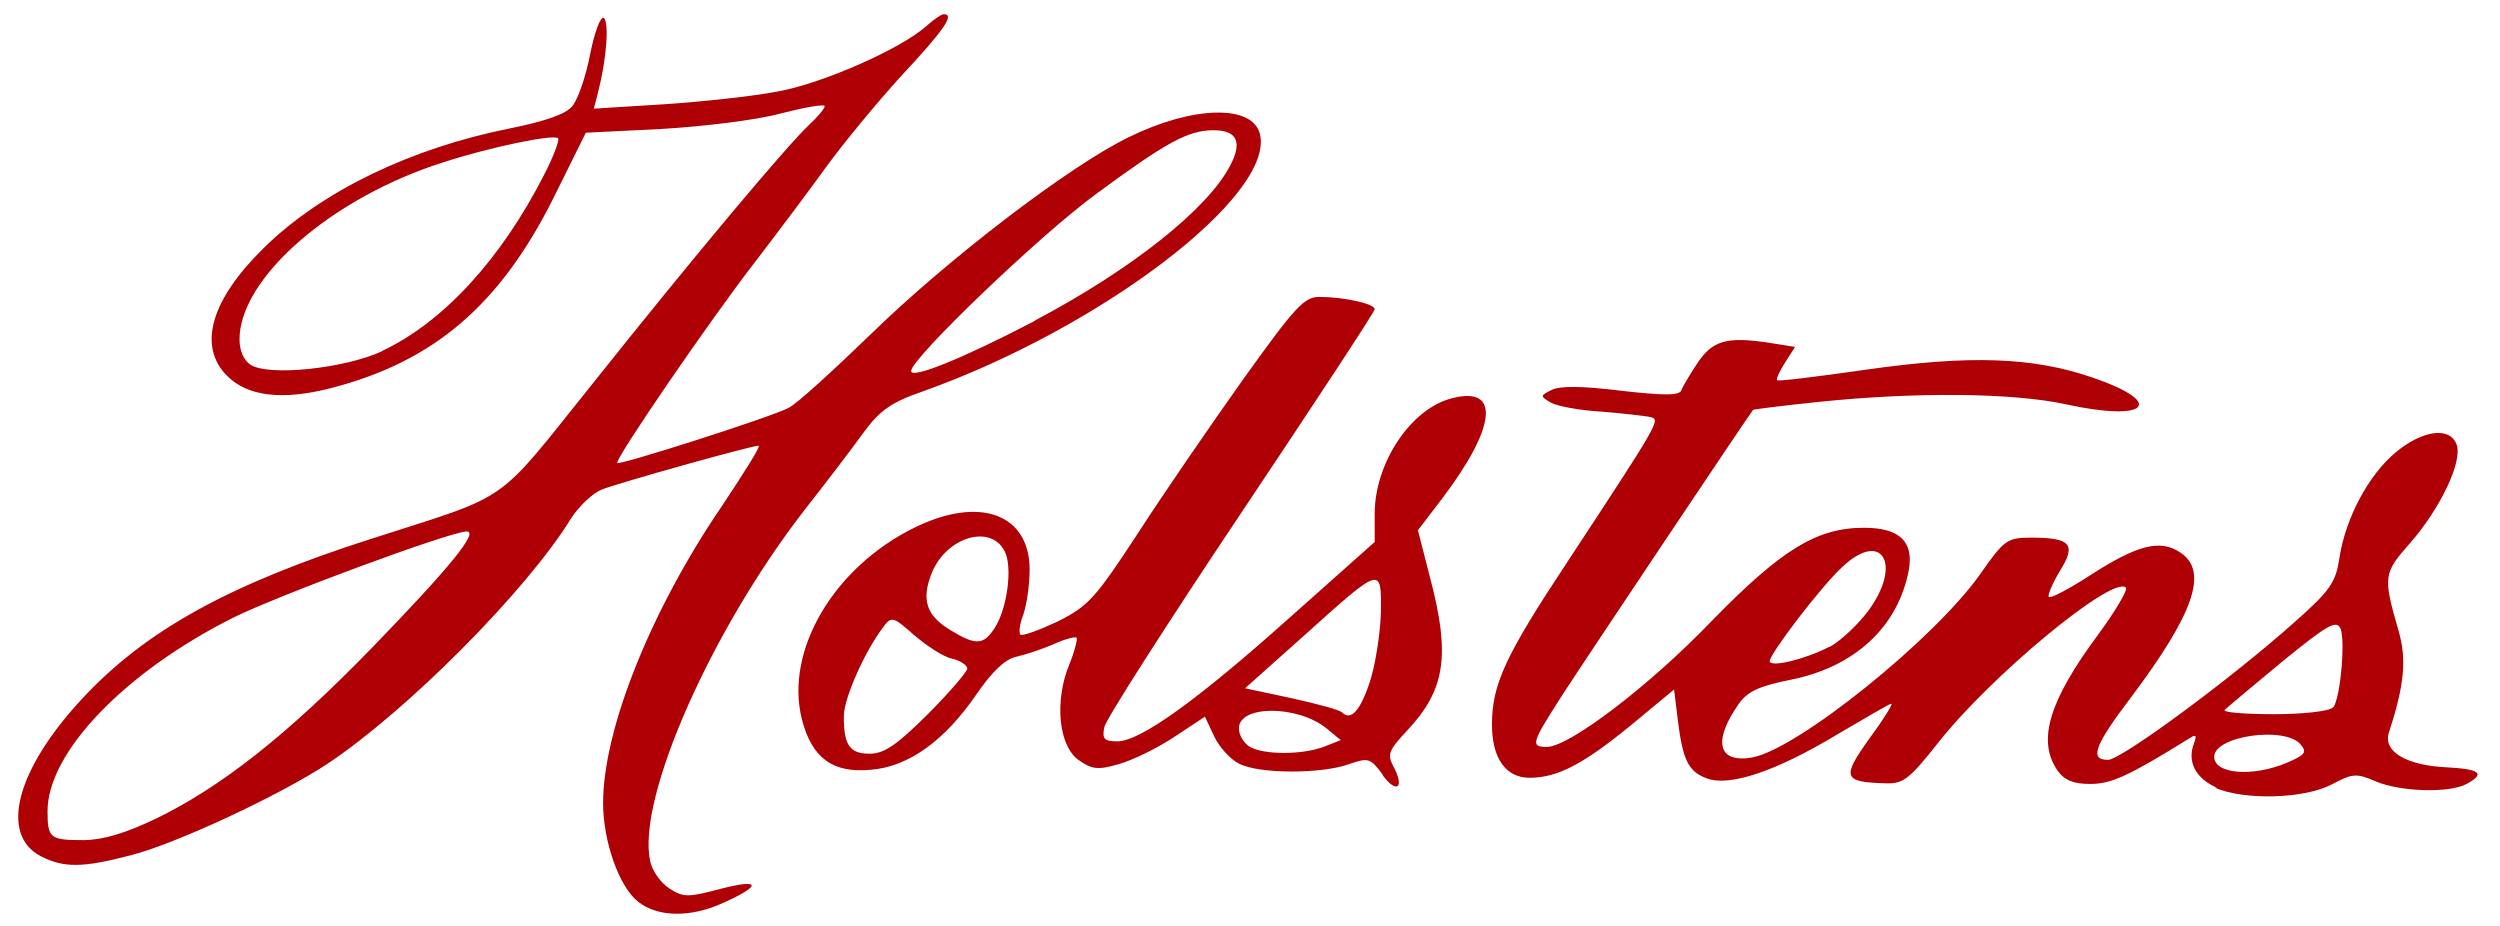 <?xml version="1.0" encoding="UTF-8" standalone="no"?>
<svg xmlns="http://www.w3.org/2000/svg" version="1.1" viewBox="0 0 405 150" height="150" width="405">
<path d="m103.4 146.1c-3.1-2.4-5.7-9.8-5.7-16 0-11.9 7.7-31.2 19.3-48.2 3.6-5.4 6.3-9.7 5.9-9.7-1.2 0-22.6 6-25.4 7.1-1.5 0.6-3.7 2.7-5 4.7-7.2 11.7-26.5 31.1-39.4 39.7-7.7 5.1-24.8 13.1-32.1 14.9-7.7 2-10.7 2-14.4 0.1-6.7-3.5-4-14 6.7-25.5 10.2-11 23.7-18.5 46.8-25.9 23-7.4 19.9-5.2 35.7-24.9 17.2-21.6 31.7-38.8 35.2-42.1 1.4-1.3 2.6-2.7 2.6-3.1 0-0.4-3.3 0.2-7.2 1.2-4.1 1.1-12.6 2.1-19.4 2.5l-12.1 0.6-5.2 10.5c-8.7 17.4-19.4 26.6-36.2 30.9-7.8 2-13.4 1.3-16.7-2-4.8-4.8-2.7-12.3 6-20.8 9.4-9.2 23.8-16.1 39.8-19.3 5.5-1.1 9.1-2.3 10.1-3.6 0.9-1 2.2-4.8 2.9-8.4 0.7-3.6 1.7-6.2 2.2-5.9 0.9 0.6 0.5 6.5-0.9 12l-0.7 2.7 11.2-0.7c6.1-0.4 14.6-1.3 18.7-2.1 7.5-1.4 20-7 24-10.6 1.1-1 2.4-1.9 2.8-1.9 1.8 0 0.1 2.5-6.9 10-4.1 4.5-9.6 11.2-12.2 14.8-2.6 3.6-7.7 10.4-11.3 15.1-7.1 9.1-23 32.3-22.5 32.8 0.4 0.4 24.8-7.4 27.7-8.9 1.3-0.6 7.2-6 13.3-11.9 12.5-12.2 32.2-27.3 41.9-32 10.4-5.1 20-5.3 21.2-0.5 2.5 9.9-25.7 31.4-54.6 41.7-5.2 1.8-7 3.1-9.7 6.8-1.8 2.5-6 8-9.3 12.2-15.2 19.5-27.3 46.8-25.2 57 0.3 1.6 1.7 3.6 3.1 4.5 2.3 1.5 3 1.5 8.3 0.1 6.5-1.7 6.8-0.6 0.6 2.2-5.4 2.5-10.7 2.4-13.9-0.1zm-78.1-13.5c10.5-5.1 21.2-13.5 34.9-27.6 12.8-13.2 17.4-18.9 15.4-18.9-2.6 0-30.7 10.4-37.9 14-17.5 8.8-30 21.8-30 31.3 0 4.4 0.4 4.7 5.8 4.7 3.1 0 6.8-1.1 11.8-3.5zM167.7 51.9c15.7-8.3 28-18.1 31.6-25.1 2-3.8 1.1-5.7-2.7-5.7-4.1 0-7.6 1.9-19 10.3-9.3 6.8-30 26.7-30 28.7 0 1.4 8.7-2.2 20-8.1zm-105.9 5c9.9-4.6 19.4-14.9 26.4-28.7 1.5-2.9 2.5-5.6 2.2-5.8-0.7-0.7-10.9 1.4-18.6 3.9-18 5.7-33 18.7-33 28.7 0 1.8 0.7 3.4 1.8 4.1 3 1.9 15.2 0.6 21.3-2.2zm297.3 70.7c-3.4-1.5-4.8-4.2-3.7-7.1 0.5-1.4 0.4-1.6-0.7-0.9-10 6.2-12.7 7.4-16.1 7.4-2.7 0-4.2-0.6-5.3-2.2-3.3-4.8-1.4-11.2 6.6-22 2.8-3.8 4.8-7.2 4.5-7.6-2.1-2.1-21.9 14.3-30.4 25.1-4.6 5.8-5.6 6.7-8.5 6.6-6.9-0.2-7.2-0.9-2.7-7.2 2.3-3.1 3.9-5.7 3.6-5.7-0.3 0-4.2 2.3-8.8 5-9.8 5.9-17.4 8.5-21.1 7.1-3-1.1-3.9-3-4.7-9.5l-0.6-4.9-7 5.8c-7.7 6.3-11.9 8.5-16.4 8.5-3.9 0-6.1-3.2-6.1-8.6 0-6.5 2.1-11.1 12.3-26.5 14.6-22.2 15-22.9 13.5-23.3-0.7-0.2-4.3-0.6-7.9-0.9-3.6-0.2-7.4-0.9-8.4-1.5-1.7-1-1.7-1.1 0.1-2 1.3-0.7 4.9-0.7 11.3 0.1 7.1 0.8 9.5 0.8 9.8-0.1 0.2-0.6 1.4-2.6 2.6-4.4 2.4-3.6 4.7-4.3 11.4-3.3l4.4 0.7-1.6 2.5c-0.9 1.4-1.5 2.7-1.3 2.9 0.2 0.2 6.6-0.6 14.3-1.7 16.8-2.4 27.1-2.1 36.9 1.3 11.9 4.1 8.8 7.2-4.4 4.3-8.7-1.9-24.6-2-40-0.4-5.8 0.6-10.6 1.2-10.7 1.3-0.4 0.4-27.3 40.6-31.1 46.5-4.8 7.5-5 8.1-2.3 8.1 3.6 0 16.6-9.9 26.6-20.3 11.4-11.7 17.1-15.2 24.8-15.2 5.8 0 8.1 2.3 7.2 7-1.8 9.1-8.7 15.5-19 17.6-5.1 1-7.1 1.9-8.5 3.9-4.3 6.1-3.4 9.7 2.2 8.7 7.4-1.4 29.5-19.2 36.9-29.7 3.9-5.6 4.4-5.9 8.3-5.9 6.4 0 7.3 1.1 4.6 5.4-1.2 2-2 3.9-1.8 4.2 0.3 0.3 3.3-1.3 6.7-3.5 7.6-4.9 11.3-5.9 14.6-3.7 4.6 3 2.3 9.8-8 23.5-6 7.9-6.7 10.1-3.7 10.1 2.1 0 19.9-13.1 30.2-22.3 5.9-5.2 6.7-6.5 7.3-10.5 1-6.4 4.7-13.4 9.2-17.1 4.4-3.6 8.8-4.1 9.8-1.1 0.9 2.8-2.7 10.3-7.5 15.8-4.4 5-4.5 5.4-1.9 14.4 1.3 4.6 0.9 8.7-1.6 16.4-1 3 2.8 5.3 9.3 5.6 5.5 0.3 6.4 1 3.3 2.7-2.8 1.5-10.6 1.3-14.7-0.4-3.2-1.4-3.8-1.3-7.2 0.5-4.4 2.3-14.1 2.6-18.9 0.5zm11.3-4c3-1.3 3.4-1.7 2.3-3-2.5-3-14-1.4-14 2 0 2.8 6.2 3.3 11.7 1zm7.6-9c1.2-1.7 2-11.3 1.1-12.9-0.7-1.3-2.4-0.2-9.4 5.5-4.7 3.9-8.9 7.4-9.3 7.8-0.4 0.4 3.2 0.7 8 0.7 4.8 0 9.1-0.5 9.5-1.1zm-81.6-9.8c1.7-0.9 4.6-3.6 6.3-5.9 5.5-7.5 2.2-13.1-4.2-7.1-3.4 3.1-11.8 14.1-11.8 15.3 0 1.1 5.8-0.3 9.6-2.3zm-72.4 20.7c-2-2.7-2.3-2.8-5.5-1.7-4.4 1.6-14.6 1.6-17.8-0.1-1.4-0.7-3.2-2.7-4-4.4l-1.5-3.2-5 3.3c-2.7 1.8-6.8 3.8-9 4.4-3.4 1-4.4 0.8-6.5-0.7-3.2-2.3-3.9-9.5-1.5-15.4 0.9-2.2 1.4-4.2 1.2-4.4-0.2-0.2-1.9 0.2-3.8 1.1-1.9 0.8-4.6 1.7-6 2-1.8 0.4-3.9 2.4-6.5 6.2-5.1 7.4-10.9 11.6-17 12.1-6.2 0.6-9.6-1.9-11.2-8.2-2.8-11.1 5.2-24.7 18.4-31.1 10.5-5.1 18.5-2.1 18.5 6.9 0 2.5-0.5 5.7-1 7.2-0.6 1.5-0.8 3-0.5 3.3 0.3 0.3 3-0.7 6-2.1 5-2.5 6.1-3.7 13.1-14.4 4.2-6.5 11.9-17.7 17.1-25 8.3-11.6 9.8-13.2 12.2-13.2 4 0 9 1.1 9 2 0 0.4-9.8 15.3-21.7 33.1-11.9 17.8-21.9 33.4-22.1 34.6-0.4 1.9 0 2.3 2.1 2.3 3.7 0 12.9-6.6 28.1-20.2l13.6-12.1 0-4.6c0-8.2 5.9-17.1 12.6-18.7 7.8-2 7.1 4.7-1.7 16.3l-3.9 5.1 2 7.8c3.3 12.5 2.4 18.1-3.7 24.6-3 3.2-3.3 3.9-2.3 5.8 1.9 3.5 0.6 4.6-1.7 1.5zm-73.7-9.8c3.5-3.5 6.4-6.9 6.4-7.4 0-0.5-1.1-1.3-2.5-1.6-1.4-0.3-4.1-2.1-6.1-3.8-3.5-3.1-3.7-3.1-5.1-1.2-3 4-6.3 11.5-6.3 14.3 0 4.7 0.9 6.1 4.2 6.1 2.3 0 4.4-1.4 9.4-6.4zm64.1 5.3 2.8-1.1-2.3-1.9c-4.7-3.8-14.2-3.8-14.2 0 0 1.1 0.8 2.4 1.8 3 2.3 1.3 8.4 1.3 11.9 0zm7.5-10.5c0.9-2.7 1.7-7.8 1.8-11.2 0.1-7.7 0.2-7.7-12.7 3.9l-9.3 8.3 7.5 1.6c4.1 0.9 7.8 1.9 8.2 2.3 1.4 1.4 2.9-0.1 4.5-4.9zm-60.8-8.7c2.1-3.2 3-10.1 1.6-12.6-2.3-4.3-9.3-2.2-11.7 3.5-1.8 4.4-1 7 3 9.4 4.1 2.5 5.3 2.4 7.1-0.3z" fill="#af0006"/>
</svg>